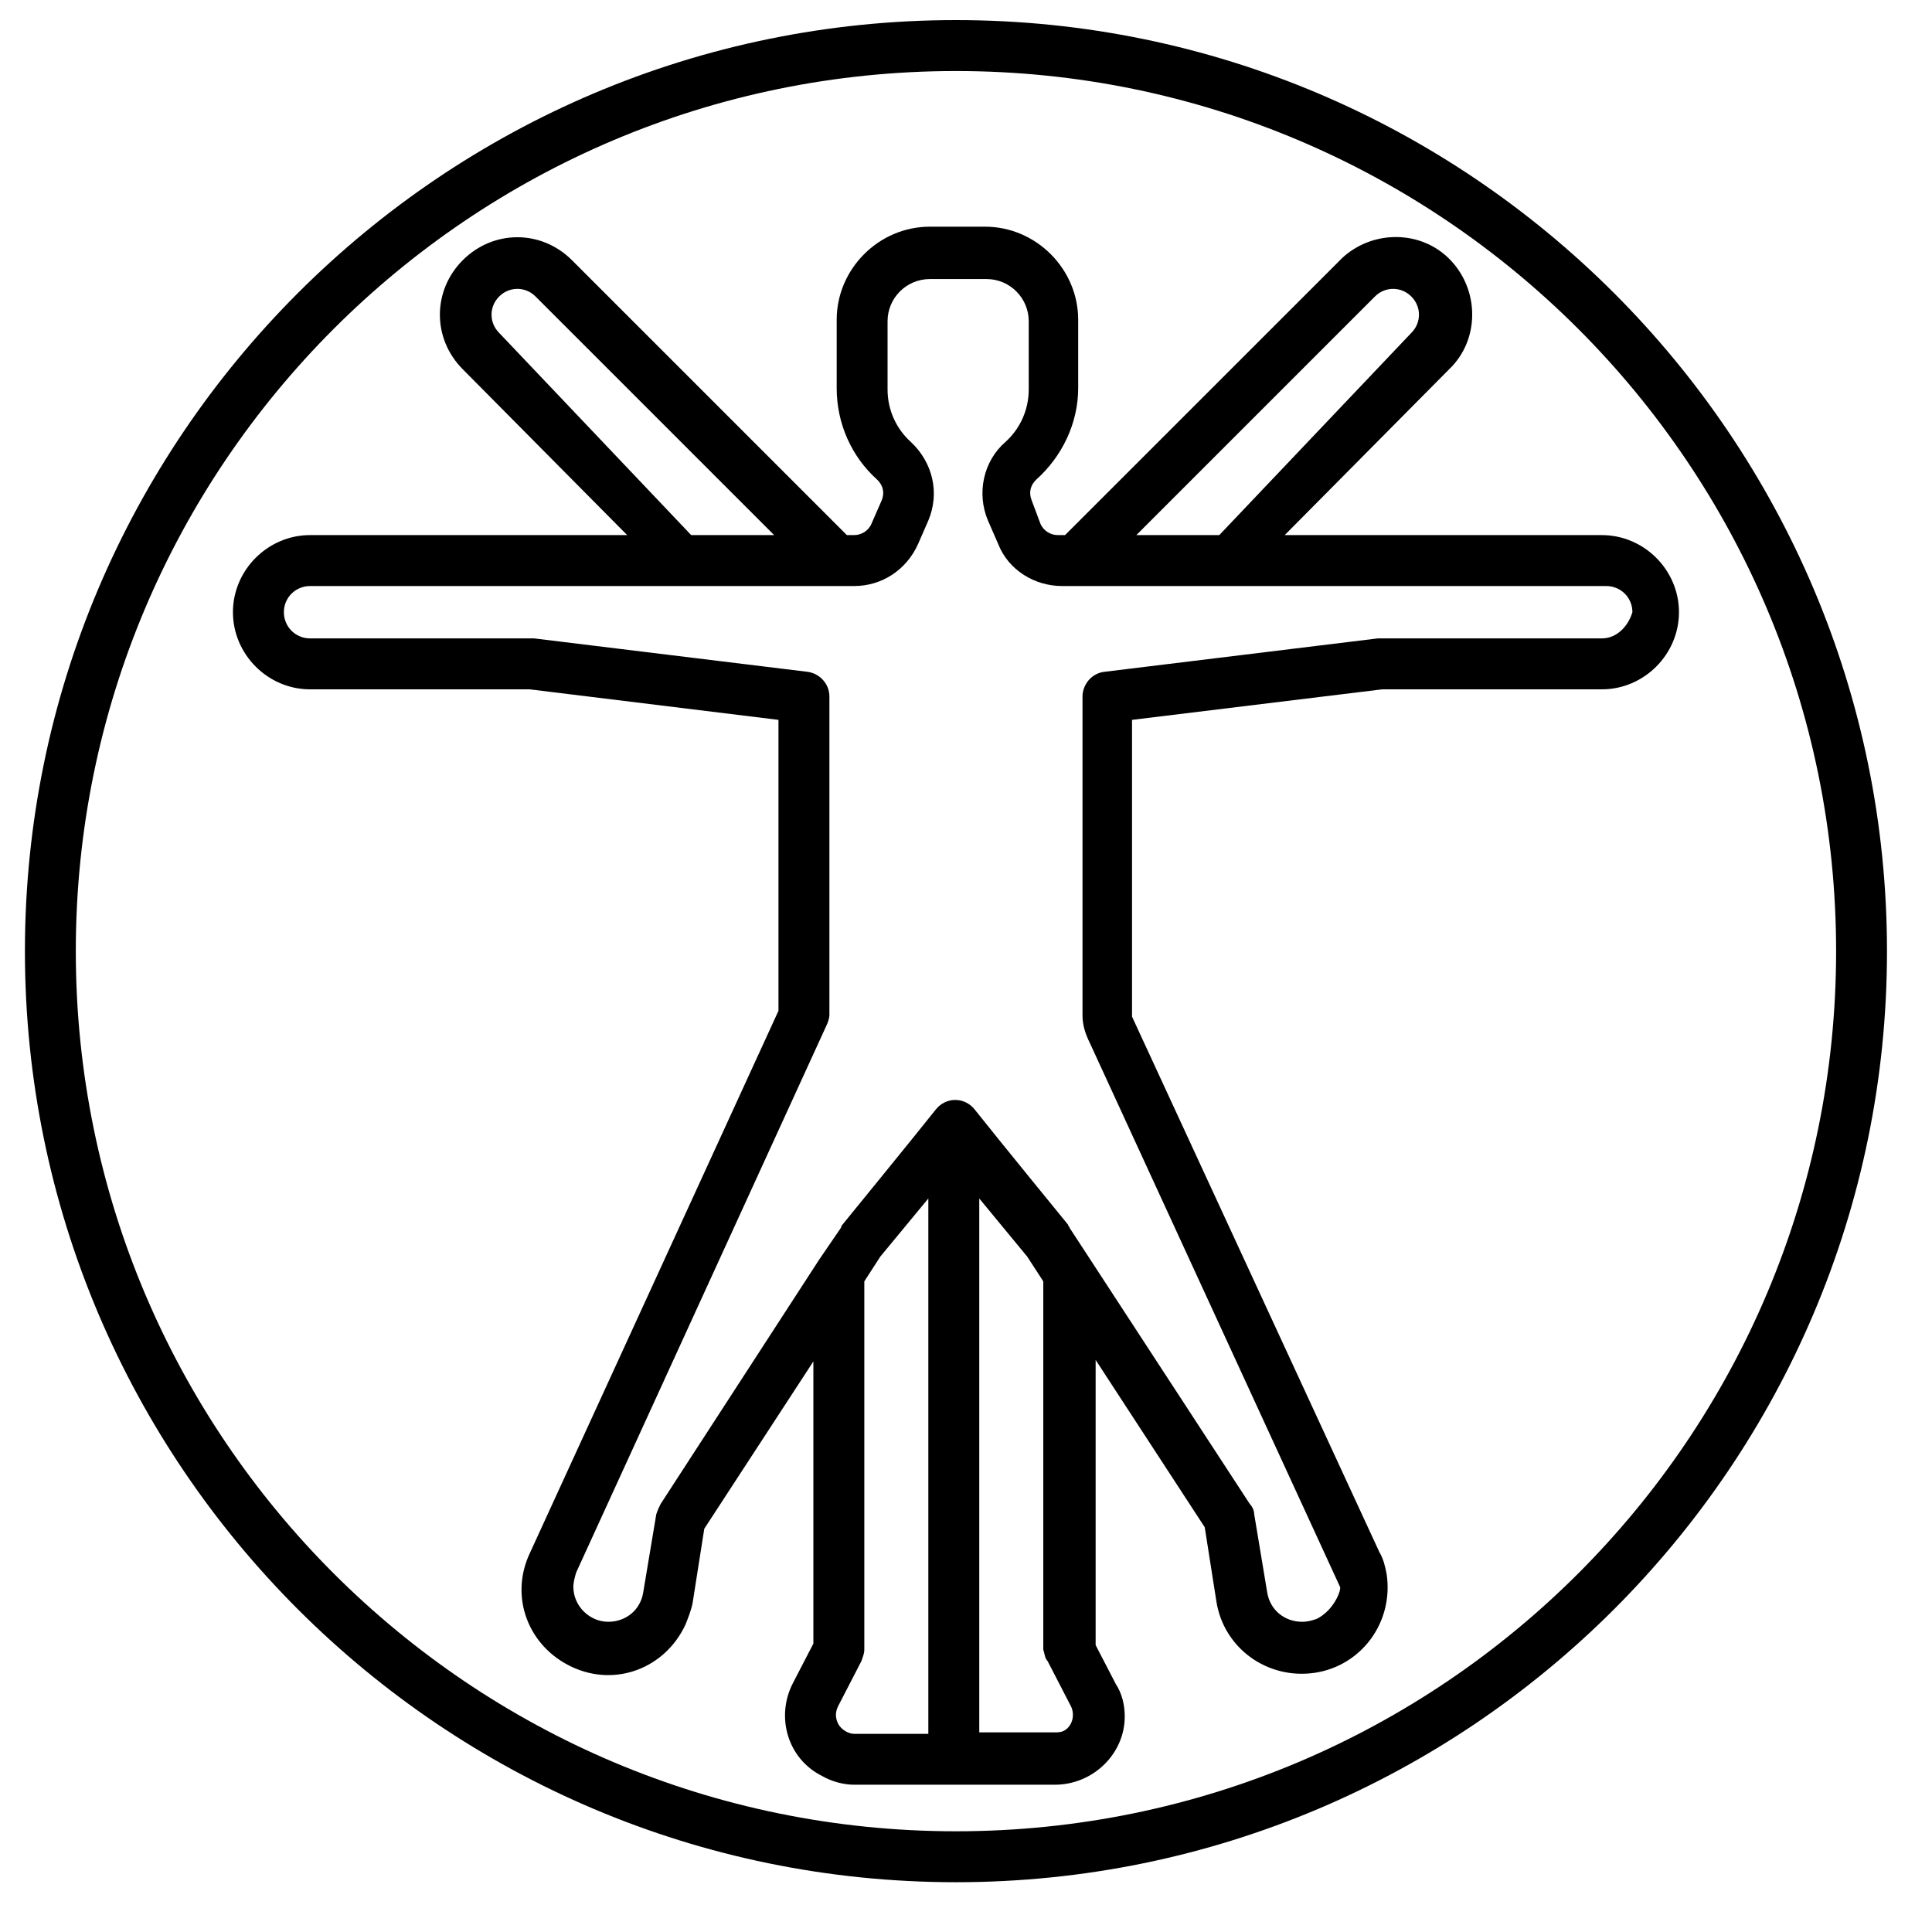 <svg width="30" height="30" viewBox="0 0 30 30" fill="none" xmlns="http://www.w3.org/2000/svg">
<path d="M24.874 8.309H19.949L22.502 5.734C22.976 5.282 22.976 4.514 22.524 4.04C22.073 3.565 21.305 3.565 20.83 4.017L20.808 4.04L16.538 8.309H16.425C16.312 8.309 16.2 8.241 16.154 8.128L16.019 7.767C15.974 7.654 15.996 7.541 16.087 7.451C16.493 7.089 16.742 6.57 16.742 6.027V4.966C16.742 4.175 16.087 3.52 15.296 3.52H14.438C13.647 3.52 12.992 4.175 12.992 4.966V6.027C12.992 6.57 13.218 7.089 13.624 7.451C13.715 7.541 13.737 7.654 13.692 7.767L13.534 8.128C13.489 8.241 13.376 8.309 13.263 8.309H13.15L8.881 4.04C8.406 3.565 7.661 3.565 7.186 4.04C6.712 4.514 6.712 5.259 7.186 5.734L9.739 8.309H4.814C4.159 8.309 3.617 8.851 3.617 9.506C3.617 10.161 4.159 10.704 4.814 10.704H8.225L12.088 11.178V15.696L8.225 24.122C7.909 24.799 8.203 25.567 8.881 25.884C9.558 26.2 10.326 25.906 10.643 25.229C10.688 25.116 10.733 25.003 10.755 24.89L10.936 23.738L12.63 21.14V25.522L12.314 26.132C12.043 26.652 12.224 27.307 12.766 27.578C12.924 27.668 13.105 27.713 13.263 27.713H16.38C16.968 27.713 17.465 27.239 17.465 26.652C17.465 26.471 17.419 26.29 17.329 26.155L17.013 25.545V21.117L18.707 23.715L18.888 24.867C19.001 25.59 19.678 26.087 20.424 25.974C21.147 25.861 21.644 25.183 21.531 24.438C21.508 24.325 21.485 24.212 21.418 24.099L17.578 15.786V11.178L21.463 10.704H24.874C25.529 10.704 26.071 10.161 26.071 9.506C26.071 8.851 25.529 8.309 24.874 8.309ZM21.35 4.604C21.508 4.446 21.756 4.446 21.915 4.604C22.073 4.762 22.073 5.011 21.915 5.169L18.933 8.309H17.645L21.35 4.604ZM7.751 5.169C7.593 5.011 7.593 4.762 7.751 4.604C7.909 4.446 8.158 4.446 8.316 4.604L12.021 8.309H10.733L7.751 5.169ZM13.014 26.765C12.969 26.674 12.969 26.584 13.014 26.494L13.376 25.793C13.398 25.725 13.421 25.68 13.421 25.613V19.897L13.669 19.513L14.415 18.61V26.923H13.263C13.172 26.923 13.06 26.855 13.014 26.765ZM16.267 25.793L16.629 26.494C16.697 26.629 16.651 26.81 16.516 26.878C16.471 26.9 16.425 26.9 16.38 26.9H15.206V18.61L15.951 19.513L16.2 19.897V25.613C16.222 25.68 16.222 25.748 16.267 25.793ZM24.874 9.913H21.44C21.418 9.913 21.418 9.913 21.395 9.913L17.148 10.432C16.945 10.455 16.809 10.636 16.809 10.816V15.764C16.809 15.922 16.855 16.057 16.922 16.193L20.808 24.641C20.83 24.686 20.717 25.003 20.446 25.138C20.378 25.161 20.311 25.183 20.22 25.183C19.949 25.183 19.724 25.003 19.678 24.732L19.475 23.512C19.475 23.466 19.452 23.399 19.407 23.354L16.945 19.581L16.606 19.062C16.606 19.039 16.584 19.039 16.584 19.016C16.584 19.016 15.477 17.661 15.138 17.232C14.98 17.029 14.686 17.029 14.528 17.232C14.279 17.548 13.082 19.016 13.082 19.016C13.082 19.016 13.06 19.039 13.06 19.062L12.721 19.558L10.258 23.354C10.236 23.399 10.213 23.444 10.191 23.512L9.987 24.732C9.942 25.003 9.716 25.183 9.445 25.183C9.152 25.183 8.903 24.935 8.903 24.641C8.903 24.573 8.926 24.483 8.948 24.415L12.834 15.922C12.856 15.876 12.879 15.809 12.879 15.764V10.816C12.879 10.613 12.721 10.455 12.54 10.432L8.293 9.913C8.271 9.913 8.271 9.913 8.248 9.913H4.814C4.589 9.913 4.408 9.732 4.408 9.506C4.408 9.28 4.589 9.1 4.814 9.1H13.263C13.692 9.1 14.076 8.851 14.257 8.445L14.415 8.083C14.596 7.654 14.483 7.18 14.144 6.863C13.918 6.66 13.782 6.366 13.782 6.05V4.988C13.782 4.627 14.076 4.333 14.438 4.333H15.319C15.68 4.333 15.974 4.627 15.974 4.988V6.05C15.974 6.366 15.838 6.66 15.612 6.863C15.273 7.157 15.16 7.654 15.341 8.083L15.499 8.445C15.657 8.851 16.064 9.1 16.493 9.1H24.942C25.168 9.1 25.348 9.28 25.348 9.506C25.28 9.732 25.1 9.913 24.874 9.913Z" fill="black"/>
<path d="M14.844 0.312C6.87 0.312 0.387 6.796 0.387 14.77C0.387 22.744 6.87 29.227 14.844 29.227C22.818 29.227 29.301 22.744 29.301 14.77C29.301 6.796 22.818 0.312 14.844 0.312ZM14.844 28.436C7.299 28.436 1.177 22.315 1.177 14.77C1.177 7.225 7.299 1.103 14.844 1.103C22.389 1.103 28.511 7.225 28.511 14.77C28.511 22.315 22.389 28.436 14.844 28.436Z" fill="black"/>
</svg>
